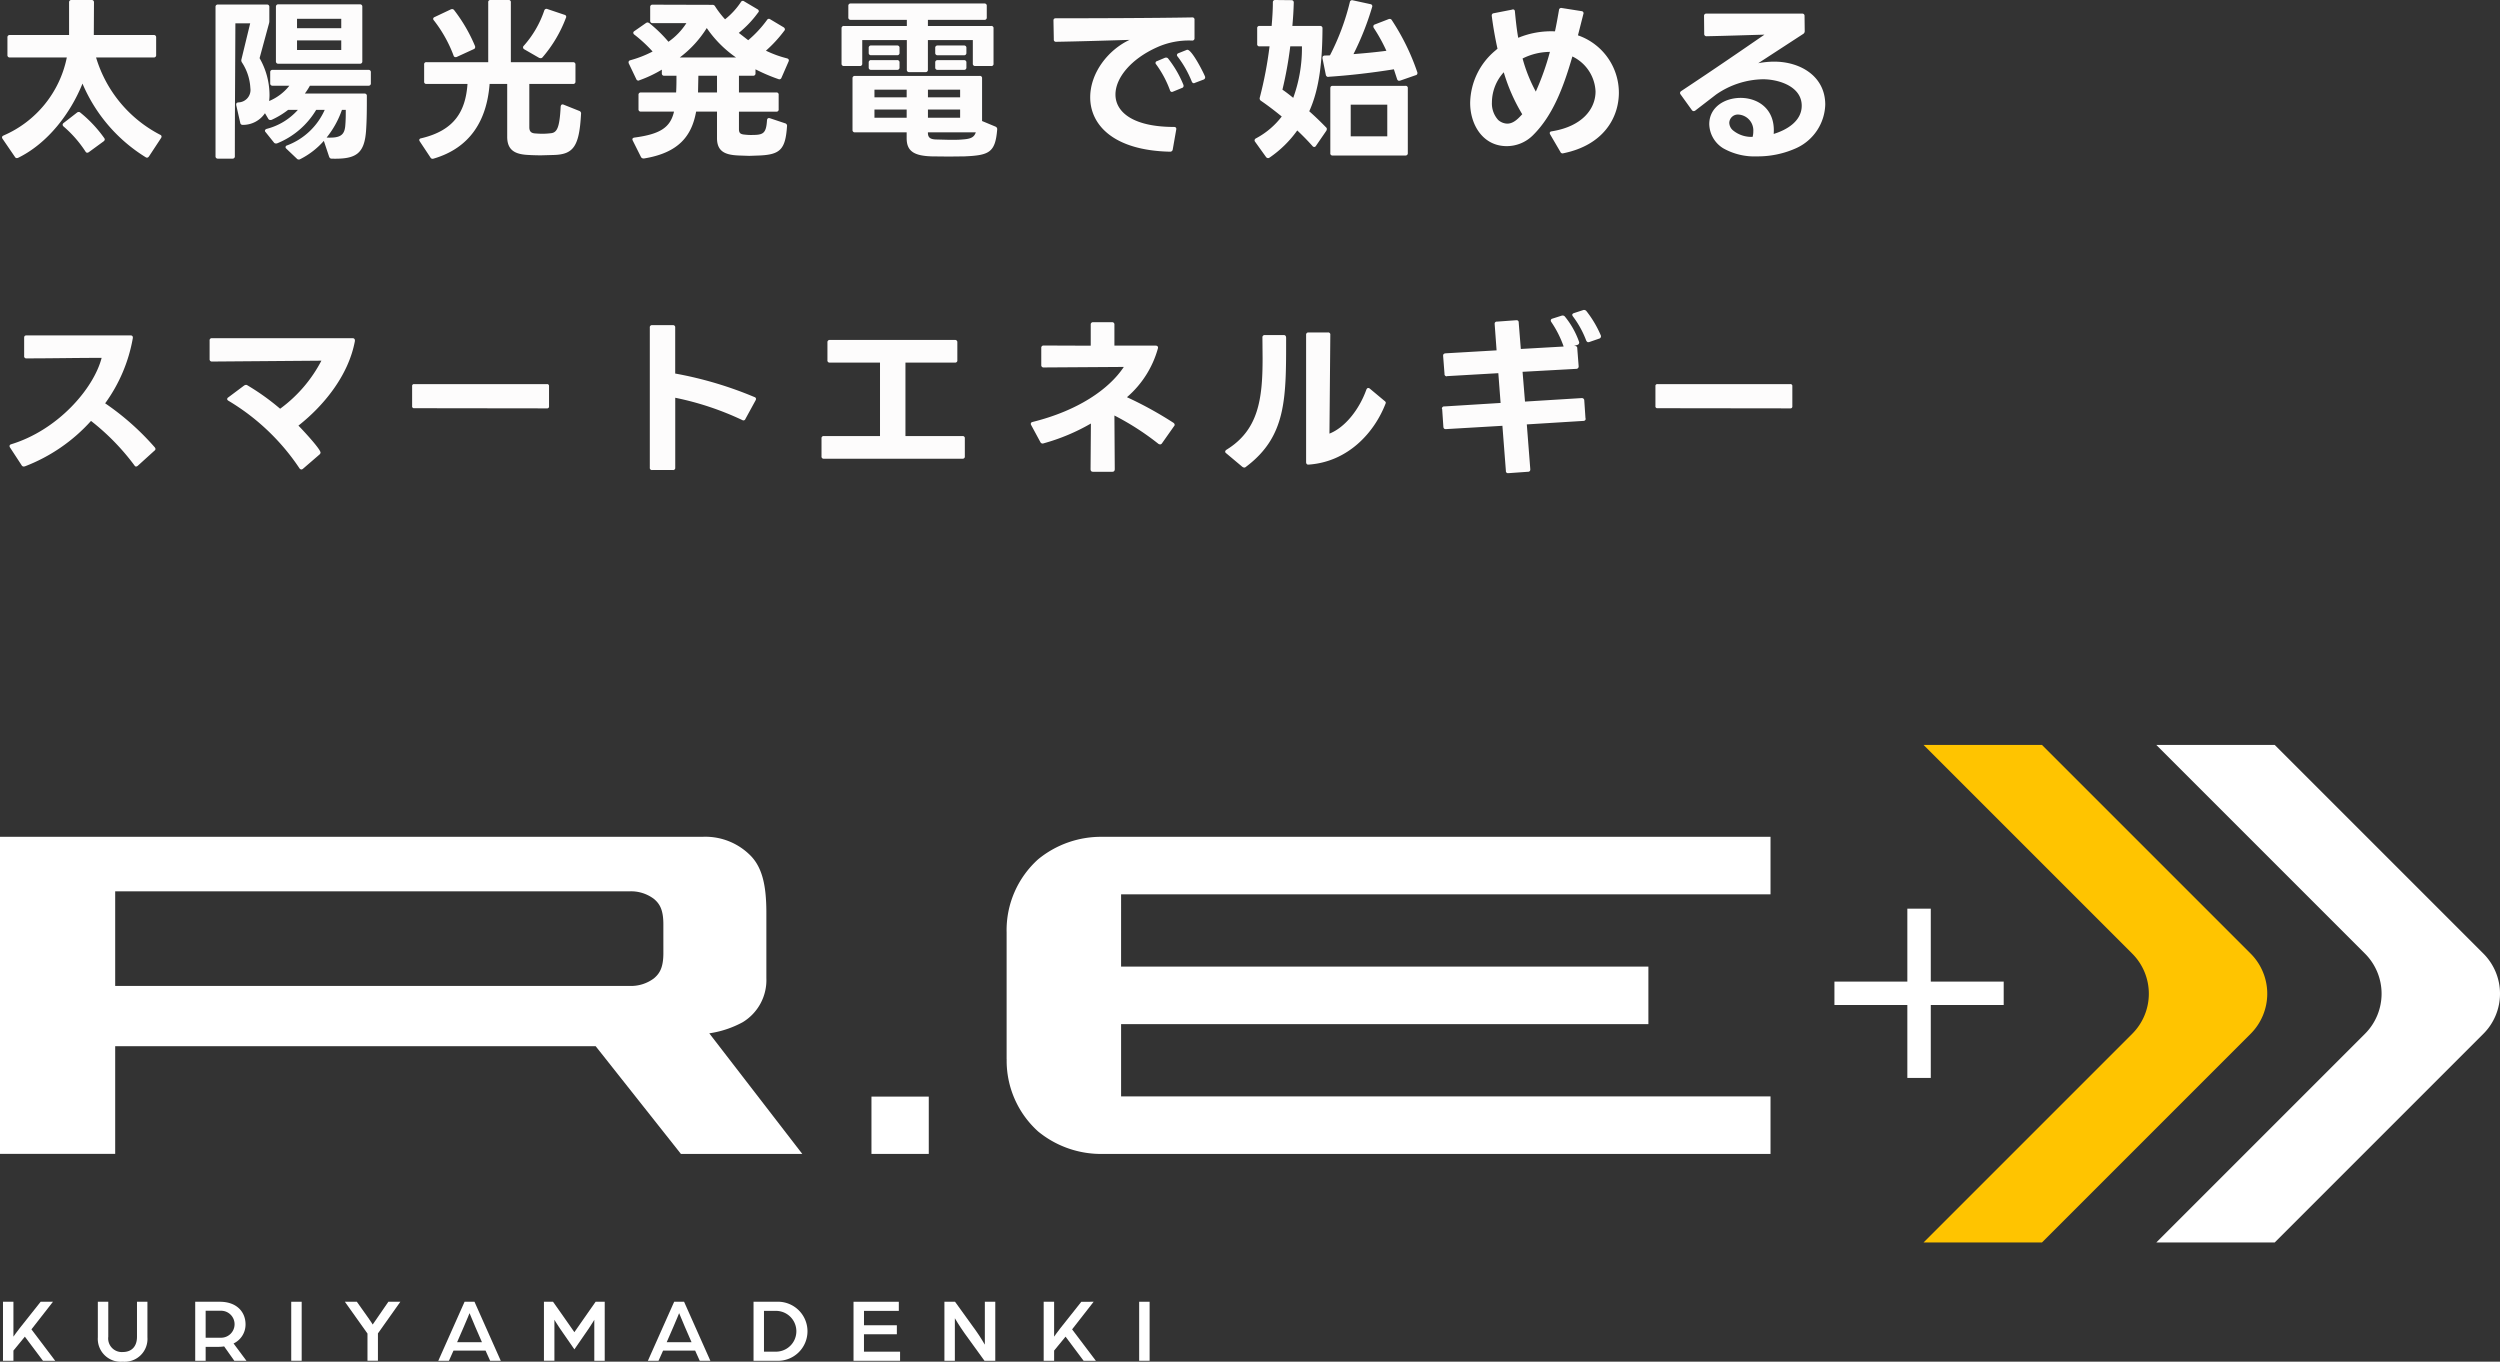 <svg xmlns="http://www.w3.org/2000/svg" xmlns:xlink="http://www.w3.org/1999/xlink" width="473.77" height="258.051" viewBox="0 0 473.77 258.051">
  <rect x="0" y="0" width="473.77" height="258.051" fill="#333333" stroke="none"/>
  <defs>
    <clipPath id="clip-path">
      <rect id="長方形_1530" data-name="長方形 1530" width="473.77" height="116.88" fill="none"/>
    </clipPath>
  </defs>
  <g id="グループ_908" data-name="グループ 908" transform="translate(-250 -254.379)">
    <path id="パス_5854" data-name="パス 5854" d="M2.871-16.731H13.662A20.525,20.525,0,0,1,1.683-1.947c-.2.1-.3.2-.3.363a.527.527,0,0,0,.1.264L3.828,2.112a.419.419,0,0,0,.363.231.777.777,0,0,0,.264-.066C10.1-.495,14.388-6.2,16.632-11.781A30.255,30.255,0,0,0,28.611,2.178c.264.165.462.066.627-.165l2.277-3.465a.532.532,0,0,0,.1-.3.379.379,0,0,0-.264-.33A24.347,24.347,0,0,1,19.206-16.731H30.129a.418.418,0,0,0,.462-.462v-3.333a.418.418,0,0,0-.462-.462H18.777l.033-6.171a.418.418,0,0,0-.462-.462H14.553a.418.418,0,0,0-.462.462v6.171H2.871a.418.418,0,0,0-.462.462v3.333A.418.418,0,0,0,2.871-16.731ZM17.193,1.089c.1.165.2.231.33.231a.532.532,0,0,0,.3-.1l2.8-2.046a.5.5,0,0,0,.231-.363.439.439,0,0,0-.1-.264A24.051,24.051,0,0,0,16.236-6.27a.424.424,0,0,0-.33-.132.533.533,0,0,0-.33.132L13.068-4.323a.45.45,0,0,0-.2.33.458.458,0,0,0,.165.33A22.038,22.038,0,0,1,17.193,1.089ZM55.6-6.8h1.848a11.845,11.845,0,0,1-5.907,3.6c-.2.066-.33.2-.33.33a.4.4,0,0,0,.132.3L52.9-.627a.47.47,0,0,0,.4.2.562.562,0,0,0,.231-.033A15.249,15.249,0,0,0,60.918-6.8h1.617A12.7,12.7,0,0,1,55.407-.066a.374.374,0,0,0-.3.33.456.456,0,0,0,.165.3l1.98,1.881a.459.459,0,0,0,.363.165.4.4,0,0,0,.264-.066A14.77,14.77,0,0,0,62.37-.924l.99,2.97c.1.264.231.4.495.4,4.653.132,6.27-.924,6.534-5.577.132-2.013.132-4.158.132-6.3a.418.418,0,0,0-.462-.462H58.773a12.511,12.511,0,0,0,.957-1.485H70.818a.418.418,0,0,0,.462-.462v-2.079a.418.418,0,0,0-.462-.462H52.668a.418.418,0,0,0-.462.462v2.079a.418.418,0,0,0,.462.462h3.168a9.567,9.567,0,0,1-3.828,2.9c.033-.363.066-.726.066-1.056A14.093,14.093,0,0,0,50.193-16.6l1.782-6.567a1.635,1.635,0,0,0,.066-.561V-26.3a.418.418,0,0,0-.462-.462H42.306a.418.418,0,0,0-.462.462V1.98a.418.418,0,0,0,.462.462h2.739a.418.418,0,0,0,.462-.462c0-8.91.066-16.434.1-25.179h2.805l-1.65,6.8a.707.707,0,0,0,.1.627,9.748,9.748,0,0,1,1.584,4.851,2.355,2.355,0,0,1-2.277,2.706c-.264.033-.4.132-.4.363-.033.066,0,.1,0,.165l.759,3.333a.448.448,0,0,0,.495.4,5.022,5.022,0,0,0,4.191-2.211l.627,1.056a.431.431,0,0,0,.4.231.562.562,0,0,0,.231-.033A15.485,15.485,0,0,0,55.6-6.8Zm-2.31-19.536v10.329a.418.418,0,0,0,.462.462H69.2a.418.418,0,0,0,.462-.462V-26.334A.418.418,0,0,0,69.2-26.8H53.757A.418.418,0,0,0,53.295-26.334ZM65.8-6.8h.726c0,.99,0,1.947-.1,3.069-.165,1.716-.957,2.31-3.531,2.178A17.517,17.517,0,0,0,65.8-6.8ZM65.67-19.965v1.815H57.288v-1.815Zm0-4.092v1.782H57.288v-1.782Zm38.148,7.293a24.8,24.8,0,0,0,4.422-7.458.387.387,0,0,0-.264-.594l-3.234-1.089a.428.428,0,0,0-.594.264,19.344,19.344,0,0,1-3.894,6.7.4.4,0,0,0-.132.3.419.419,0,0,0,.231.363l2.805,1.617a.964.964,0,0,0,.3.066A.42.42,0,0,0,103.818-16.764ZM80.553-.825l2.013,3.036a.466.466,0,0,0,.4.264l.2-.033C90.123.4,93.258-4.818,93.786-11.715h3.333V-1.683c0,2.739,1.782,3.333,4.092,3.432.561.033,1.419.066,2.343.066l2.376-.066c3.762-.1,4.851-1.65,5.181-7.788a.491.491,0,0,0-.33-.561l-2.97-1.188c-.33-.132-.528.033-.561.4-.2,3.894-.66,4.917-1.881,5.016a13.707,13.707,0,0,1-1.617.1c-.462,0-.924-.033-1.386-.066-.792-.066-1.056-.462-1.056-1.188v-8.184h8.283a.418.418,0,0,0,.462-.462v-3.2a.418.418,0,0,0-.462-.462H97.812V-27.159a.4.4,0,0,0-.462-.462H93.984a.4.4,0,0,0-.462.462V-15.84H81.84a.4.4,0,0,0-.462.462v3.2a.4.4,0,0,0,.462.462h7.755c-.363,5.148-2.442,8.811-8.778,10.3-.231.033-.363.165-.363.33A.527.527,0,0,0,80.553-.825ZM83.226-23.76a25.193,25.193,0,0,1,3.729,6.666.378.378,0,0,0,.363.3.562.562,0,0,0,.231-.033l3.234-1.485a.386.386,0,0,0,.264-.363.562.562,0,0,0-.033-.231,30.014,30.014,0,0,0-3.927-6.765.51.51,0,0,0-.4-.231,1.02,1.02,0,0,0-.264.066l-3.069,1.452a.379.379,0,0,0-.264.33A.4.4,0,0,0,83.226-23.76Zm38.94,11.352a23.434,23.434,0,0,0,4.257-2.013v.693a.418.418,0,0,0,.462.462h2.31c0,1.089,0,2.145-.066,3.168h-6.666a.418.418,0,0,0-.462.462V-6.93a.418.418,0,0,0,.462.462h6.27c-.693,2.97-2.541,4.257-7.491,4.917-.264.033-.4.165-.4.33a.612.612,0,0,0,.066.231l1.551,3.1a.533.533,0,0,0,.462.3h.132c6.666-1.089,9.042-4.356,9.867-8.877h3.96v5.049c0,2.706,1.848,3.168,4.158,3.267l1.947.066,1.881-.066c3.993-.165,4.983-1.155,5.28-5.544a.484.484,0,0,0-.363-.561l-2.871-.957c-.33-.1-.528.033-.561.4-.165,2.673-.825,2.772-3.168,2.772a9.994,9.994,0,0,1-1.023-.066c-.858-.066-1.122-.3-1.122-1.056v-3.3H148.1a.4.4,0,0,0,.462-.462V-9.636a.4.4,0,0,0-.462-.462h-7.062v-3.168h2.673a.418.418,0,0,0,.462-.462v-.759a32.731,32.731,0,0,0,4.323,1.848.423.423,0,0,0,.594-.231l1.353-3.1c.132-.3,0-.5-.3-.594a20.577,20.577,0,0,1-3.993-1.452,24.93,24.93,0,0,0,3.465-3.762.4.4,0,0,0,.132-.3.5.5,0,0,0-.231-.363l-2.541-1.518a.527.527,0,0,0-.264-.1.448.448,0,0,0-.363.231A21.629,21.629,0,0,1,142.791-20l-1.782-1.386a20.272,20.272,0,0,0,3.663-3.861.4.4,0,0,0,.132-.264.463.463,0,0,0-.264-.363l-2.508-1.485a.439.439,0,0,0-.264-.1.419.419,0,0,0-.363.231,14.164,14.164,0,0,1-3,3.267,17.918,17.918,0,0,1-1.881-2.442.536.536,0,0,0-.528-.3l-11.319-.033a.418.418,0,0,0-.462.462v2.574a.418.418,0,0,0,.462.462h6.4a12.609,12.609,0,0,1-3.4,3.531,26.328,26.328,0,0,0-3.63-3.531.857.857,0,0,0-.33-.132.7.7,0,0,0-.33.132l-2.178,1.518a.4.4,0,0,0-.2.3.458.458,0,0,0,.165.33,26.559,26.559,0,0,1,3.5,3.234,21.174,21.174,0,0,1-4.224,1.65c-.231.066-.33.2-.33.363a.562.562,0,0,0,.033.231l1.419,2.97a.446.446,0,0,0,.4.3A.469.469,0,0,0,122.166-12.408Zm18.315-4.323H129.822a20.6,20.6,0,0,0,5.115-5.577A21.72,21.72,0,0,0,140.481-16.731Zm-3.6,6.633h-3.6l.066-3.168h3.531ZM163.02-2.541h9.8v1.122c0,2.409,1.353,3.333,4.752,3.432l3.234.033,2.97-.033c4.686-.2,5.841-.726,6.2-5.082a.526.526,0,0,0-.33-.561L187.11-4.686v-8.085a.4.4,0,0,0-.462-.462H163.02a.418.418,0,0,0-.462.462V-3A.418.418,0,0,0,163.02-2.541Zm2.607-16v.924a.418.418,0,0,0,.462.462h4.917a.418.418,0,0,0,.462-.462v-.924a.418.418,0,0,0-.462-.462h-4.917A.418.418,0,0,0,165.627-18.546Zm0,2.772v.924a.418.418,0,0,0,.462.462h4.917a.418.418,0,0,0,.462-.462v-.924a.418.418,0,0,0-.462-.462h-4.917A.418.418,0,0,0,165.627-15.774Zm-5.148-6.468v6.666a.418.418,0,0,0,.462.462h3a.418.418,0,0,0,.462-.462v-4.455h8.448v5.61a.418.418,0,0,0,.462.462h3.069a.418.418,0,0,0,.462-.462v-5.61h8.514v4.455a.418.418,0,0,0,.462.462h3a.4.4,0,0,0,.462-.462v-6.666a.4.4,0,0,0-.462-.462H176.847v-1.155h10.692a.418.418,0,0,0,.462-.462V-26.5a.418.418,0,0,0-.462-.462H162.228a.418.418,0,0,0-.462.462v2.178a.418.418,0,0,0,.462.462h10.626V-22.7H160.941A.418.418,0,0,0,160.479-22.242Zm17.754,3.7v.924a.418.418,0,0,0,.462.462h4.983a.418.418,0,0,0,.462-.462v-.924a.418.418,0,0,0-.462-.462h-4.983A.418.418,0,0,0,178.233-18.546Zm0,2.772v.924a.418.418,0,0,0,.462.462h4.983a.418.418,0,0,0,.462-.462v-.924a.418.418,0,0,0-.462-.462h-4.983A.418.418,0,0,0,178.233-15.774ZM172.821-5.313h-6.105V-6.864h6.105Zm4.026,2.838v-.066h9.075c-.33.99-1.023,1.254-2.574,1.353-.627.066-1.485.066-2.343.066L178.4-1.188C177.21-1.221,176.847-1.617,176.847-2.475Zm-4.026-6.7h-6.105v-1.452h6.105Zm10.131,3.861h-6.1V-6.864h6.1Zm0-3.861h-6.1v-1.452h6.1Zm44.484-2.739,1.65-.627a.446.446,0,0,0,.3-.4.419.419,0,0,0-.033-.2c-.33-.825-2.475-5.049-3.333-5.049a.612.612,0,0,0-.231.066l-1.485.594a.379.379,0,0,0-.264.33.4.4,0,0,0,.132.3,20.062,20.062,0,0,1,2.673,4.719c.1.231.231.33.4.33A.469.469,0,0,0,227.436-11.913ZM200.64-23.76v.066l.066,3.531a.4.4,0,0,0,.462.462c3.993-.066,9.471-.231,13.893-.363-4.092,1.914-7.458,6.27-7.458,10.89,0,5.181,4.356,10.065,15.114,10.3a.481.481,0,0,0,.528-.429l.66-3.762c.066-.33-.1-.5-.429-.5-7.722,0-11.088-2.8-11.088-6.138,0-3.135,2.9-6.732,7.92-8.976a14.65,14.65,0,0,1,6.6-1.254.418.418,0,0,0,.462-.462v-3.465a.4.4,0,0,0-.462-.462c-7.128.132-18.975.165-25.839.165C200.8-24.156,200.64-24.024,200.64-23.76Zm19.338,8.052a.4.4,0,0,0,.132.3,19.883,19.883,0,0,1,2.607,4.884.414.414,0,0,0,.363.33.84.84,0,0,0,.231-.066l1.683-.693a.388.388,0,0,0,.3-.4.419.419,0,0,0-.033-.2,20.438,20.438,0,0,0-2.871-4.95.456.456,0,0,0-.363-.2.727.727,0,0,0-.264.033l-1.485.627A.374.374,0,0,0,219.978-15.708ZM250.4,0l1.947-2.838a.738.738,0,0,0,.1-.33.4.4,0,0,0-.165-.33c-.99-1.023-2.079-2.079-3.168-3.036,1.98-4.356,2.475-9.7,2.508-15.708a.418.418,0,0,0-.462-.462h-5.247c.132-1.452.231-2.937.264-4.422a.418.418,0,0,0-.462-.462l-3.036-.033a.418.418,0,0,0-.462.462c0,1.386-.1,2.9-.231,4.455h-2.277a.4.4,0,0,0-.462.462V-19.3a.4.4,0,0,0,.462.462h1.881a74.458,74.458,0,0,1-1.848,9.7.534.534,0,0,0,.231.627c1.353.924,2.673,1.947,3.927,2.97a14.973,14.973,0,0,1-4.917,4.158.419.419,0,0,0-.231.363.439.439,0,0,0,.1.264l2.079,2.9a.508.508,0,0,0,.363.2.532.532,0,0,0,.3-.1A21.047,21.047,0,0,0,246.84-2.9c1.122,1.056,2.079,2.046,2.9,2.97a.456.456,0,0,0,.3.165A.419.419,0,0,0,250.4,0Zm-6.369-10.626a72.989,72.989,0,0,0,1.485-8.217h2.211a27.511,27.511,0,0,1-1.65,9.768C245.355-9.669,244.662-10.2,244.035-10.626Zm7.59-6.072v.132l.627,3.1a.489.489,0,0,0,.462.429l.066-.033c4.026-.264,8.25-.759,12.375-1.419l.594,1.815c.066.231.2.363.4.363l.2-.033,2.937-1.023a.386.386,0,0,0,.33-.4.418.418,0,0,0-.033-.2,43.145,43.145,0,0,0-4.818-9.834.431.431,0,0,0-.4-.231.419.419,0,0,0-.2.033l-2.64,1.023a.386.386,0,0,0-.264.363,1.02,1.02,0,0,0,.066.264,31.1,31.1,0,0,1,2.409,4.356c-2.013.264-4.092.462-6.237.627a53.3,53.3,0,0,0,3.531-8.91.394.394,0,0,0-.33-.561l-3.333-.726a.427.427,0,0,0-.561.363,44.848,44.848,0,0,1-3.762,10.065c-.33.033-.66.033-.99.033C251.757-17.061,251.625-16.929,251.625-16.7Zm1.485,5.808V1.386a.4.4,0,0,0,.462.462h13.761a.418.418,0,0,0,.462-.462V-10.89a.4.4,0,0,0-.462-.462H253.572C253.242-11.352,253.11-11.22,253.11-10.89ZM263.9-1.782h-6.93V-7.788h6.93Zm33.231,3.234h.033l.132-.033c7.557-1.551,10.494-6.7,10.494-11.517a11.506,11.506,0,0,0-7.755-10.824l1.023-4.026a.394.394,0,0,0-.33-.561l-3.762-.594a.423.423,0,0,0-.528.4c-.231,1.32-.462,2.673-.759,4.026a16.289,16.289,0,0,0-6.963,1.221c-.3-1.65-.462-3.3-.627-4.95,0-.264-.132-.429-.363-.429-.066,0-.1,0-.132.033l-3.531.693a.4.4,0,0,0-.363.429v.066c.231,1.848.594,3.993,1.089,6.237a3.508,3.508,0,0,0-.363.3,13.166,13.166,0,0,0-4.818,9.966c0,4.125,2.409,8.184,6.93,8.184a7.028,7.028,0,0,0,4.917-2.013c3.729-3.663,5.775-8.91,7.524-14.982a7.728,7.728,0,0,1,4.389,6.633c0,3.3-2.508,6.633-8.316,7.557-.231.033-.363.132-.363.33a.612.612,0,0,0,.066.231L296.7,1.155A.455.455,0,0,0,297.132,1.452Zm-13.4-9.735a8.542,8.542,0,0,1,2.244-5.643,33.991,33.991,0,0,0,3.5,7.953c-.759.825-1.65,1.782-2.838,1.782a2.7,2.7,0,0,1-1.716-.693A4.64,4.64,0,0,1,283.734-8.283Zm5.808-8.25a11.631,11.631,0,0,1,5.181-1.254,49.952,49.952,0,0,1-2.673,7.524A28.939,28.939,0,0,1,289.542-16.533ZM322.311-6.7l3.894-3a16.019,16.019,0,0,1,8.877-2.9c3,0,7.359,1.353,7.359,5.016,0,2.937-2.838,4.587-5.313,5.346.363-4.752-3-6.831-6.27-6.831-2.97,0-5.94,1.716-5.94,4.983A5.524,5.524,0,0,0,327.591.495a11.987,11.987,0,0,0,6.369,1.518A17.67,17.67,0,0,0,341.517.4,9.37,9.37,0,0,0,346.9-7.788c0-5.412-4.752-8.151-9.669-8.151a16.036,16.036,0,0,0-3.036.3l8.514-5.544a.611.611,0,0,0,.3-.561l-.033-2.838a.418.418,0,0,0-.462-.462H324.39a.418.418,0,0,0-.462.462l.033,3.366a.418.418,0,0,0,.462.462c3.465-.066,7.293-.2,10.956-.3-4.554,3.135-9.4,6.468-15.774,10.692a.5.5,0,0,0-.231.363.593.593,0,0,0,.132.3l2.112,2.937a.456.456,0,0,0,.363.2A.533.533,0,0,0,322.311-6.7Zm6.4,2.343a1.628,1.628,0,0,1,1.782-1.551,3.012,3.012,0,0,1,2.772,3.2,3.788,3.788,0,0,1-.132,1.023,5.485,5.485,0,0,1-3.663-1.188A1.941,1.941,0,0,1,328.713-4.356ZM5.478,60.792l.231-.033a32.429,32.429,0,0,0,12.54-8.613,43.735,43.735,0,0,1,8.217,8.415c.1.165.2.231.33.231a.593.593,0,0,0,.3-.132l3.168-2.871a.4.4,0,0,0,.2-.33.593.593,0,0,0-.132-.3,49.3,49.3,0,0,0-9.405-8.349,29.69,29.69,0,0,0,5.247-12.375c.033-.33-.132-.495-.429-.495H6.039c-.33,0-.462.132-.462.462v3.432a.4.4,0,0,0,.462.462c4.686,0,9.537-.1,14.223-.1-1.518,5.841-8.283,13.662-17.127,16.368-.231.066-.33.2-.33.363a.527.527,0,0,0,.1.264l2.178,3.333A.466.466,0,0,0,5.478,60.792Zm52.932.429,3.135-2.706a.508.508,0,0,0,.2-.363c0-.693-3.564-4.488-4.191-5.115,4.587-3.6,9.438-9.306,10.692-15.972.066-.363-.1-.594-.4-.594H41.184a.4.4,0,0,0-.462.462v3.5a.418.418,0,0,0,.462.462l20.724-.165a26.282,26.282,0,0,1-7.821,9.108,44.8,44.8,0,0,0-6.171-4.422.532.532,0,0,0-.3-.1.812.812,0,0,0-.363.132l-3,2.244a.4.4,0,0,0-.2.3c0,.132.066.231.231.33a42.093,42.093,0,0,1,13.464,12.8.5.5,0,0,0,.363.231A.593.593,0,0,0,58.41,61.221ZM79.5,49.737l25.146.033a.35.35,0,0,0,.4-.4v-3.8a.35.35,0,0,0-.4-.4H79.5a.35.35,0,0,0-.4.4v3.762A.35.35,0,0,0,79.5,49.737ZM128.964,60.99V47.757a55.8,55.8,0,0,1,12.7,4.224.391.391,0,0,0,.594-.2l1.947-3.564a.612.612,0,0,0,.066-.231.378.378,0,0,0-.3-.363,71.526,71.526,0,0,0-15.015-4.455V34.458A.4.4,0,0,0,128.5,34h-3.894a.4.4,0,0,0-.462.462V60.99a.4.4,0,0,0,.462.462H128.5A.4.4,0,0,0,128.964,60.99Zm53.46-20.361V37.263a.418.418,0,0,0-.462-.462H158.268a.418.418,0,0,0-.462.462v3.366a.4.4,0,0,0,.462.462h9.5V55.017H157.146a.4.4,0,0,0-.462.462v3.366a.4.4,0,0,0,.462.462h26.235a.4.4,0,0,0,.462-.462V55.479a.4.4,0,0,0-.462-.462H172.59V41.091h9.372A.4.4,0,0,0,182.424,40.629ZM198.759,56.4a38.2,38.2,0,0,0,8.976-3.762l-.066,8.646c0,.33.165.5.462.5h3.663c.3,0,.462-.165.462-.5l-.066-10.164a50.209,50.209,0,0,1,8.349,5.379.738.738,0,0,0,.33.1.45.45,0,0,0,.33-.2l2.277-3.234a.4.4,0,0,0,.132-.3.5.5,0,0,0-.231-.363,70.551,70.551,0,0,0-8.811-4.851,18.783,18.783,0,0,0,5.874-9.273c.066-.3-.1-.5-.429-.5H212.19V33.9a.418.418,0,0,0-.462-.462h-3.564a.418.418,0,0,0-.462.462V37.89l-8.91-.033a.418.418,0,0,0-.462.462v3.234a.418.418,0,0,0,.462.462l15.18-.1c-2.772,4.191-8.646,8.283-17.292,10.428-.231.066-.33.165-.33.33a.4.4,0,0,0,.066.264l1.749,3.234a.476.476,0,0,0,.429.264A.359.359,0,0,0,198.759,56.4Zm34.419,1.551a.4.4,0,0,0,.2.33l3.069,2.574a.857.857,0,0,0,.33.132.424.424,0,0,0,.33-.132c7.722-5.775,7.623-13.035,7.623-24.42,0-.363-.132-.561-.462-.561H240.7a.418.418,0,0,0-.462.462l.033,3.96c0,7.755-.792,13.6-6.864,17.325A.511.511,0,0,0,233.178,57.954Zm15.741,2.475h.1c7.359-.528,12.375-5.94,14.553-11.55.1-.2.033-.363-.2-.528l-2.805-2.343a.527.527,0,0,0-.264-.1c-.165,0-.264.1-.363.3-1.353,3.795-4.059,7.194-7,8.349l.165-18.711a.4.4,0,0,0-.462-.462h-3.663a.418.418,0,0,0-.462.462V59.967C248.523,60.264,248.688,60.429,248.919,60.429ZM274.3,49.869l.231,3.4c.033.3.165.429.462.429h.033l10.692-.627.66,8.547a.384.384,0,0,0,.429.429h.066l3.7-.264a.4.4,0,0,0,.429-.429v-.066l-.66-8.481,10.692-.66c.3,0,.462-.165.462-.4v-.033l-.033-.066-.231-3.4a.444.444,0,0,0-.462-.429h-.033L290,48.483l-.462-5.643,10.2-.561a.444.444,0,0,0,.429-.462v-.033l-.264-3.4a.384.384,0,0,0-.429-.429h-.2l.693-.231a.446.446,0,0,0,.3-.4.419.419,0,0,0-.033-.2,15.9,15.9,0,0,0-2.673-4.752.571.571,0,0,0-.4-.2.562.562,0,0,0-.231.033l-1.749.561a.374.374,0,0,0-.3.33.532.532,0,0,0,.1.3,19.867,19.867,0,0,1,2.343,4.653l-8.118.462-.4-5.016a.384.384,0,0,0-.429-.429h-.066l-3.63.264a.384.384,0,0,0-.429.429v.066l.363,4.95-9.669.561c-.3.033-.462.165-.462.429v.066l.264,3.4a.409.409,0,0,0,.429.462.032.032,0,0,0,.033-.033l9.735-.561.429,5.643-10.659.66a.409.409,0,0,0-.462.429A.032.032,0,0,0,274.3,49.869ZM301.983,37.23l.2-.033,1.914-.66a.446.446,0,0,0,.3-.4.419.419,0,0,0-.033-.2,20.346,20.346,0,0,0-2.739-4.62.581.581,0,0,0-.429-.2.419.419,0,0,0-.2.033l-1.716.561c-.2.066-.33.2-.33.33a.593.593,0,0,0,.132.3,18.207,18.207,0,0,1,2.508,4.554C301.686,37.1,301.818,37.23,301.983,37.23Zm13.134,12.507,25.146.033a.35.35,0,0,0,.4-.4v-3.8a.35.35,0,0,0-.4-.4H315.117a.35.35,0,0,0-.4.4v3.762A.35.35,0,0,0,315.117,49.737Z" transform="translate(249 282)" fill="#fdfcfc"/>
    <g id="グループ_790" data-name="グループ 790" transform="translate(250 395.55)">
      <g id="グループ_789" data-name="グループ 789" transform="translate(0 0)" clip-path="url(#clip-path)">
        <path id="パス_5552" data-name="パス 5552" d="M208.45,54.719a10.746,10.746,0,0,0,0-15.154L168.886,0h22.441l39.564,39.564a10.746,10.746,0,0,1,0,15.154L191.327,94.283H168.886Z" transform="translate(195.645 0.001)" fill="#ffc400"/>
        <path id="パス_5553" data-name="パス 5553" d="M228.885,54.719a10.746,10.746,0,0,0,0-15.154L189.321,0h22.441l39.564,39.564a10.746,10.746,0,0,1,0,15.154L211.762,94.283H189.321Z" transform="translate(219.318 0.001)" fill="#fff"/>
        <path id="パス_5554" data-name="パス 5554" d="M193.139,28.193H179.32V14.375h-4.442V28.193H161.06v4.444h13.818V46.453h4.442V32.637h13.818Z" transform="translate(186.579 16.653)" fill="#fff"/>
        <path id="パス_5555" data-name="パス 5555" d="M.262,48.888H2.241V55.5s.717-1.036,1.2-1.623L7.4,48.888H9.733l-4.079,5.23,4.5,5.955H7.838L4.408,55.5l-2.167,2.64v1.934H.262Z" transform="translate(0.304 56.635)" fill="#fff"/>
        <path id="パス_5556" data-name="パス 5556" d="M8.59,55.618v-6.73h1.979v6.626a2.577,2.577,0,0,0,2.73,2.9c1.705,0,2.711-1.053,2.711-2.9V48.888h1.977v6.73A4.329,4.329,0,0,1,13.3,60.246a4.344,4.344,0,0,1-4.71-4.628" transform="translate(9.951 56.635)" fill="#fff"/>
        <path id="パス_5557" data-name="パス 5557" d="M17.139,48.888h4.675c3.175,0,4.863,1.915,4.863,4.28a3.972,3.972,0,0,1-2.271,3.624l2.441,3.279h-2.3l-1.927-2.726a6.065,6.065,0,0,1-.991.086H19.118v2.64H17.139ZM21.9,55.7a2.557,2.557,0,1,0,.017-5.107h-2.8V55.7Z" transform="translate(19.855 56.635)" fill="#fff"/>
        <rect id="長方形_1527" data-name="長方形 1527" width="1.979" height="11.185" transform="translate(55.191 105.522)" fill="#fff"/>
        <path id="パス_5558" data-name="パス 5558" d="M34.562,54.912,30.28,48.888h2.269l2.165,3.054c.5.691.837,1.261.837,1.261s.408-.6.87-1.261l2.1-3.054h2.271l-4.25,6v5.18H34.562Z" transform="translate(35.078 56.635)" fill="#fff"/>
        <path id="パス_5559" data-name="パス 5559" d="M43.463,48.888h1.878l4.98,11.185H48.308l-.872-1.934H41.365l-.87,1.934H38.481Zm3.292,7.662-1.261-2.9c-.479-1.1-1.092-2.605-1.092-2.605s-.6,1.485-1.092,2.605l-1.263,2.9Z" transform="translate(44.578 56.635)" fill="#fff"/>
        <path id="パス_5560" data-name="パス 5560" d="M47.757,48.888h1.725l1.535,2.176c.786,1.105,2.508,3.589,2.508,3.589s1.725-2.469,2.491-3.572l1.535-2.193h1.725V60.073H57.3V52.3s-.341.622-1.058,1.675l-2.713,3.935-2.748-3.969c-.682-1-1.04-1.64-1.04-1.64v7.768H47.757Z" transform="translate(55.324 56.635)" fill="#fff"/>
        <path id="パス_5561" data-name="パス 5561" d="M61.865,48.888h1.878l4.98,11.185H66.71l-.872-1.934H59.767l-.87,1.934H56.883Zm3.292,7.662-1.261-2.9c-.479-1.1-1.092-2.605-1.092-2.605s-.6,1.485-1.092,2.605l-1.263,2.9Z" transform="translate(65.896 56.635)" fill="#fff"/>
        <path id="パス_5562" data-name="パス 5562" d="M66.159,48.888h4.334a5.6,5.6,0,1,1,0,11.185H66.159Zm4.25,9.458a3.866,3.866,0,1,0,0-7.732H68.138v7.732Z" transform="translate(76.642 56.635)" fill="#fff"/>
        <path id="パス_5563" data-name="パス 5563" d="M74.938,48.888h8.584v1.727h-6.6v2.726h6.229v1.707H76.917v3.3h6.842v1.727H74.938Z" transform="translate(86.811 56.635)" fill="#fff"/>
        <path id="パス_5564" data-name="パス 5564" d="M82.918,48.888h2.016l3.956,5.489c.786,1.088,1.69,2.642,1.69,2.642V48.888h1.977V60.073H90.511L86.741,54.86c-.956-1.33-1.843-2.849-1.843-2.849v8.062H82.918Z" transform="translate(96.056 56.635)" fill="#fff"/>
        <path id="パス_5565" data-name="パス 5565" d="M91.633,48.888h1.979V55.5s.717-1.036,1.2-1.623l3.959-4.988H101.1l-4.079,5.23,4.5,5.955h-2.32L95.779,55.5l-2.167,2.64v1.934H91.633Z" transform="translate(106.152 56.635)" fill="#fff"/>
        <rect id="長方形_1528" data-name="長方形 1528" width="1.979" height="11.185" transform="translate(215.881 105.522)" fill="#fff"/>
        <path id="パス_5566" data-name="パス 5566" d="M134.415,45.306a19.06,19.06,0,0,0,6.346-2.115,9.332,9.332,0,0,0,4.472-8.342V22.454c0-5.461-.87-8.921-3.356-11.172a12.024,12.024,0,0,0-8.837-3.214H0V68.155H21.828V47.74H112.88l16.158,20.417h23Zm-8.7-15.2c0,2.828-.764,3.913-1.787,4.779a7.222,7.222,0,0,1-4.561,1.44H21.828V18.394h97.536a7.221,7.221,0,0,1,4.561,1.438c1.023.866,1.787,1.951,1.787,4.781Z" transform="translate(0 9.347)" fill="#fff"/>
        <path id="パス_5567" data-name="パス 5567" d="M110.072,18.962H233.145V8.068H106.632a18.791,18.791,0,0,0-12.286,4.263A18.058,18.058,0,0,0,88.38,26.184V50.212h.009A18.034,18.034,0,0,0,94.346,63.9a18.8,18.8,0,0,0,12.286,4.261H233.145V57.263H110.072v-13.7H210v-10.9h-99.93Z" transform="translate(102.383 9.347)" fill="#fff"/>
        <rect id="長方形_1529" data-name="長方形 1529" width="10.861" height="10.861" transform="translate(165.149 66.644)" fill="#fff"/>
      </g>
    </g>
  </g>
</svg>
